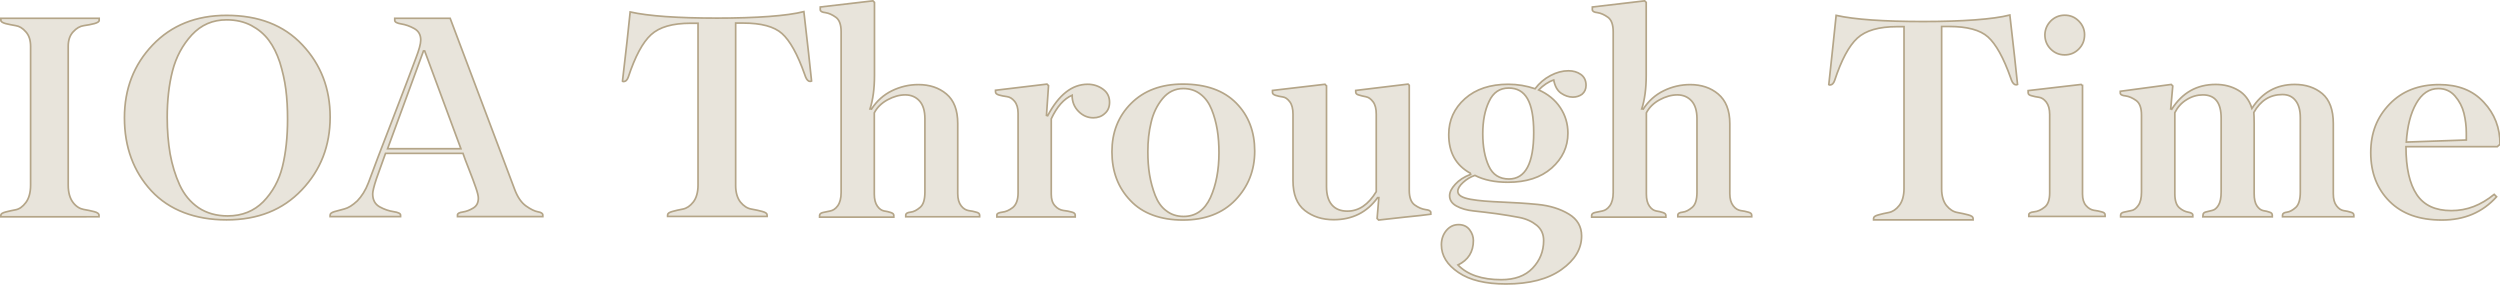 <?xml version="1.0" encoding="utf-8"?>
<!-- Generator: Adobe Illustrator 27.2.0, SVG Export Plug-In . SVG Version: 6.00 Build 0)  -->
<svg version="1.1" id="Capa_2_00000183950411785824580470000010217598366406547335_"
	 xmlns="http://www.w3.org/2000/svg" xmlns:xlink="http://www.w3.org/1999/xlink" x="0px" y="0px" viewBox="0 0 1462.3 166.6"
	 style="enable-background:new 0 0 1462.3 166.6;" xml:space="preserve">
<style type="text/css">
	.st0{fill:#E8E4DB;stroke:#B4A588;stroke-miterlimit:10;}
</style>
<g id="Layer_1">
	<path class="st0" d="M39.9,27v81.3c0,4.4,1,7.7,2.8,10.1s4,3.7,6.2,4.1c2.2,0.4,4.3,0.8,6.2,1.3c1.9,0.5,2.8,1.2,2.8,2.1v0.9H0.5
		v-0.9c0-0.8,0.9-1.4,2.8-1.9s3.8-0.9,5.9-1.3c2.1-0.4,4.1-1.8,5.9-4.2c1.8-2.4,2.8-5.8,2.8-10.2V27.2c0-3.7-0.9-6.5-2.8-8.6
		c-1.8-2.1-3.8-3.3-5.9-3.6c-2.1-0.3-4.1-0.8-5.9-1.2c-1.8-0.5-2.8-1.1-2.8-1.9v-1.2H58v1.2c0,0.8-1,1.4-2.8,1.9
		c-1.9,0.5-4,0.9-6.2,1.2c-2.2,0.3-4.3,1.5-6.2,3.6C40.9,20.6,39.9,23.5,39.9,27z M72.8,68.9c0-16.9,5.5-31.1,16.5-42.6
		s25.4-17.3,43.2-17.3c18.7,0,33.5,5.7,44.3,17.2c10.9,11.5,16.3,25.6,16.3,42.3s-5.5,31-16.6,42.6c-11.1,11.7-25.7,17.5-44,17.5
		s-33.5-5.7-44-17C78.1,100.3,72.8,86.1,72.8,68.9z M97.8,68.7c0,7.7,0.6,14.8,1.7,21.3c1.2,6.5,3,12.5,5.6,18.2
		c2.6,5.6,6.2,10,11,13.3c4.8,3.2,10.5,4.8,17.1,4.8c8.4,0,15.3-2.8,20.8-8.3c5.4-5.6,9.2-12.4,11.2-20.5c2-8.1,3-17.4,3-27.8
		c0-6.2-0.3-12-1-17.4c-0.7-5.4-1.9-10.6-3.5-15.8c-1.7-5.1-3.8-9.4-6.5-13s-6.1-6.4-10.2-8.6c-4.2-2.2-9-3.3-14.4-3.3
		c-8.2,0-14.9,2.9-20.4,8.8c-5.4,5.9-9.2,12.9-11.3,21.1S97.8,58.7,97.8,68.7z M215.5,106.9c3-8.2,7.6-20.3,13.9-36.5
		c6.2-16.2,10.9-28.3,13.9-36.5c1.8-4.7,2.8-8.2,2.8-10.5c0-3.1-1.3-5.3-3.8-6.7c-2.5-1.4-5.1-2.3-7.6-2.7s-3.8-1.1-3.8-2.1v-1.2
		h32.4l37.7,100c1.7,4.6,4,7.9,6.7,9.8s5.1,3.1,7,3.4s2.8,1,2.8,1.9v0.9h-49.9v-1c0-0.8,1-1.4,3.1-1.7c2.1-0.3,4.1-1.1,6.1-2.3
		c2-1.2,3-3.1,3-5.8c0-1.3-0.5-3.3-1.5-6.2c-1-2.9-2.3-6.4-4-10.7c-1.7-4.2-2.8-7.3-3.5-9.3h-45.3l-5.3,14.8
		c-1.5,4.5-2.2,7.5-2.2,8.9c0,3.6,1.4,6.1,4.1,7.6c2.7,1.5,5.4,2.4,8.1,2.8c2.7,0.4,4.1,1.1,4.1,2v0.9h-41.2v-0.9
		c0-0.8,0.8-1.5,2.5-2c1.7-0.5,3.6-1,5.9-1.6s4.7-2.1,7.5-4.7C211.5,114.9,213.8,111.4,215.5,106.9L215.5,106.9z M247.7,29.8
		l-21,57.2h42.9l-21.2-57.2C248.4,29.8,247.7,29.8,247.7,29.8z M368.6,7c10.8,2.4,27.7,3.6,50.8,3.6s41-1.3,50.8-3.8
		c2.1,18.1,3.6,31.7,4.5,40.6c-0.2,0.1-0.5,0.2-0.9,0.2c-1,0-1.9-0.9-2.6-2.6l-0.5-1.4c-4.2-11.9-8.7-19.9-13.3-24
		c-4.6-4.1-12.2-6.1-22.6-6.1h-4.5v95c0,4.1,1,7.4,2.8,9.7c1.9,2.3,4,3.7,6.4,4.1c2.4,0.4,4.5,0.9,6.4,1.4s2.8,1.2,2.8,2v0.9h-58.2
		v-0.9c0-0.8,0.9-1.5,2.8-2c1.8-0.5,3.9-1,6.1-1.4c2.2-0.4,4.3-1.8,6.1-4.1c1.8-2.3,2.8-5.7,2.8-9.9V13.6H404
		c-10.6,0-18.3,2.2-23.2,6.7c-4.9,4.5-9.3,12.7-13.3,24.8c-0.6,1.7-1.5,2.6-2.9,2.6c-0.2,0-0.4-0.1-0.5-0.2
		C366.2,29.6,367.7,16.1,368.6,7L368.6,7z M1074,9c10.8,2.4,27.7,3.6,50.8,3.6c23.1,0,41-1.3,50.8-3.8c2.1,18.1,3.6,31.7,4.5,40.6
		c-0.2,0.1-0.5,0.2-0.9,0.2c-1,0-1.9-0.9-2.6-2.6l-0.5-1.4c-4.2-11.9-8.7-19.9-13.3-24c-4.6-4.1-12.2-6.1-22.6-6.1h-4.5v95
		c0,4.1,1,7.4,2.8,9.7c1.9,2.3,4,3.7,6.4,4.1c2.3,0.4,4.5,0.9,6.4,1.4c1.9,0.5,2.8,1.2,2.8,2v0.9h-58.2v-0.9c0-0.8,0.9-1.5,2.8-2
		c1.8-0.5,3.9-1,6.1-1.4c2.2-0.4,4.3-1.8,6.1-4.1c1.8-2.3,2.8-5.7,2.8-9.9V15.6h-4.1c-10.6,0-18.3,2.2-23.2,6.7
		c-4.9,4.5-9.3,12.7-13.3,24.8c-0.6,1.7-1.5,2.6-2.9,2.6c-0.2,0-0.4-0.1-0.5-0.2C1071.6,31.6,1073.1,18.1,1074,9L1074,9z
		 M560.2,72.3v41c0,3.1,0.7,5.4,2,7.1s2.8,2.5,4.4,2.8c1.6,0.2,3.1,0.5,4.4,0.9c1.3,0.3,2,0.9,2,1.7v1h-43.2v-1
		c0-0.9,0.9-1.5,2.8-1.7s3.7-1.2,5.6-2.8c1.9-1.6,2.8-4.6,2.8-8.9v-43c0-4.6-1.1-8.1-3.2-10.4c-2.1-2.3-4.9-3.5-8.3-3.5
		s-6.9,1-10.4,2.9s-6.1,4.5-7.7,7.6v47.5c0,3.1,0.6,5.4,1.8,7.1s2.5,2.5,3.9,2.8c1.4,0.2,2.7,0.5,3.9,0.9s1.8,0.9,1.8,1.7v1h-43.4
		v-1c0-0.8,0.7-1.4,2-1.7c1.3-0.3,2.8-0.6,4.3-0.9s3-1.2,4.3-3c1.3-1.8,2-4.4,2-7.8v-94c0-4.1-1-7-3.1-8.5s-4.1-2.4-6.1-2.7
		c-2-0.2-3-0.8-3-1.7V4.1l30.8-3.6l0.9,0.9v42.7c0,7.8-0.9,14.3-2.6,19.6h0.3c0.2,0.1,0.4,0.2,0.5,0.2c3.1-4.8,7.1-8.4,12-10.8
		c4.9-2.4,10.1-3.6,15.5-3.6c6.5,0,12,1.8,16.4,5.5S560.2,64.4,560.2,72.3L560.2,72.3z M595.5,112.8V66.3c0-3.1-0.7-5.4-2.1-7.1
		s-2.9-2.5-4.5-2.7c-1.6-0.2-3.1-0.5-4.5-0.9s-2.1-1-2.1-1.8v-1l30.1-3.6l0.9,0.9l-1.2,17.4l0.7,0.2c6.5-12.3,14.3-18.4,23.4-18.4
		c3.4,0,6.4,1,9,2.9s3.8,4.5,3.8,7.6c0,2.8-0.9,5-2.8,6.6c-1.8,1.7-4.1,2.5-6.7,2.5c-3.2,0-6.1-1.2-8.6-3.7
		c-2.5-2.5-3.8-5.6-3.8-9.5c-4.8,2.1-8.9,6.7-12.2,13.8v44.1c0,3,0.7,5.2,2.2,6.8c1.4,1.6,3,2.4,4.8,2.7c1.8,0.2,3.4,0.5,4.8,0.9
		c1.4,0.3,2.2,0.9,2.2,1.7v1.2h-45.8v-1.2c0-0.8,1-1.3,3.1-1.6c2.1-0.2,4.1-1.1,6.2-2.7C594.4,119.7,595.5,116.9,595.5,112.8
		L595.5,112.8z M650.4,88.8c0-11.4,3.7-20.8,11.2-28.3s17.6-11.3,30.3-11.3c13.5,0,23.9,3.7,31.2,11.1s10.8,16.8,10.8,28.1
		s-3.8,20.8-11.3,28.6s-17.8,11.7-30.7,11.7s-23.6-3.8-30.7-11.4C654,109.8,650.4,100.3,650.4,88.8L650.4,88.8z M671.4,88.7
		c0,4.8,0.3,9.3,1,13.5c0.7,4.2,1.8,8.2,3.3,12.1c1.5,3.8,3.6,6.9,6.5,9c2.8,2.2,6.2,3.3,10.1,3.3c7.1,0,12.3-3.7,15.7-11
		c3.3-7.3,5-16.1,5-26.2c0-4.8-0.3-9.3-1-13.5s-1.8-8.2-3.3-11.9c-1.5-3.7-3.6-6.7-6.5-8.9c-2.8-2.2-6.2-3.3-10.1-3.3
		c-4.8,0-8.9,2-12.1,5.9s-5.5,8.6-6.7,13.9C672,76.9,671.4,82.6,671.4,88.7L671.4,88.7z M823.6,49.2l0.7,0.7v61.5
		c0,4.1,1.1,7,3.2,8.5s4.2,2.4,6.3,2.7c2.1,0.2,3.1,0.8,3.1,1.7v1c-3.3,0.5-8.4,1-15.2,1.7s-11.9,1.3-15.3,1.7l-0.9-0.9l1-12.2h-0.7
		c-6.2,8.6-14.8,12.9-25.7,12.9c-6.7,0-12.3-1.8-16.9-5.4c-4.6-3.6-6.9-9.4-6.9-17.5V66.8c0-3.2-0.6-5.6-1.9-7.3
		c-1.3-1.7-2.6-2.6-4.1-2.8s-2.9-0.5-4.1-0.9s-1.9-0.9-1.9-1.7v-1.2l30.7-3.6c0.2,0.3,0.5,0.6,0.9,0.9v59c0,4.7,1.1,8.3,3.2,10.7
		c2.1,2.4,5.1,3.6,9,3.6c6.7,0,12.3-3.8,16.9-11.4V66.8c0-3.2-0.6-5.6-1.9-7.3c-1.3-1.7-2.6-2.6-4.1-2.9s-2.9-0.6-4.1-1
		c-1.3-0.3-1.9-0.9-1.9-1.7v-1L823.6,49.2L823.6,49.2z M920,56.8c-2.4,0-4.7-0.8-6.9-2.3s-3.6-4.1-4.3-7.7c-3.1,1-6,3-8.8,5.8
		c5.4,2.4,9.6,5.8,12.6,10.3c3,4.5,4.5,9.5,4.5,15c0,8-3.2,14.8-9.5,20.4c-6.4,5.6-14.9,8.3-25.6,8.3c-7.6,0-14-1.3-19.3-4
		c-2.5,0.8-4.8,2.2-6.9,4.1s-3.1,3.7-3.1,5.2c0,2.3,2.5,3.8,7.5,4.7s11,1.3,18.1,1.6s14.1,0.7,21.2,1.4c7.1,0.7,13.1,2.6,18.1,5.6
		c5,3,7.5,7.3,7.5,12.8c0,7.6-3.9,14.1-11.8,19.7s-18.7,8.4-32.5,8.4c-11.8,0-21.1-2.2-27.7-6.7c-6.7-4.5-10-9.9-10-16.2
		c0-3.3,1-6.1,2.9-8.4c2-2.3,4.3-3.4,7.1-3.4s5,1,6.5,3s2.2,4.1,2.2,6.3c0,6.6-3,11.4-9,14.3c5.5,5.7,14,8.6,25.3,8.6
		c7.9,0,14-2.2,18.3-6.7c4.3-4.5,6.5-9.9,6.5-16.2c0-3.7-1.3-6.6-4-8.9c-2.7-2.2-6.1-3.8-10.2-4.6c-4.1-0.8-8.5-1.5-13.3-2.2
		c-4.8-0.6-9.2-1.2-13.3-1.6s-7.5-1.4-10.2-2.9c-2.7-1.5-4-3.5-4-6c0-2.1,1.1-4.3,3.3-6.7c2.2-2.4,5.2-4.4,9-5.8l-0.2-0.7
		c-8.4-4.6-12.6-12.1-12.6-22.6c0-8.4,3.2-15.4,9.5-21s14.8-8.4,25.3-8.4c5.5,0,10.7,0.9,15.7,2.6c2.4-3.2,5.4-5.8,9-7.7
		s7.1-2.8,10.5-2.8c2.8,0,5.2,0.7,7.2,2.1s3.1,3.5,3.1,6.4c0,2.2-0.8,3.9-2.3,5.2C923.9,56.2,922.1,56.8,920,56.8L920,56.8z
		 M867.3,78.2c0,7.6,1.2,13.9,3.5,18.9c2.3,5.1,6.3,7.6,11.8,7.6c9.6,0,14.5-9.1,14.5-27.2s-4.9-26-14.6-26c-5.3,0-9.1,2.6-11.5,7.8
		C868.5,64.5,867.3,70.8,867.3,78.2z M1011.8,72.3v41c0,3.1,0.7,5.4,2,7.1s2.8,2.5,4.4,2.8c1.6,0.2,3.1,0.5,4.4,0.9
		c1.3,0.3,2,0.9,2,1.7v1h-43.2v-1c0-0.9,0.9-1.5,2.8-1.7s3.7-1.2,5.6-2.8c1.9-1.6,2.8-4.6,2.8-8.9v-43c0-4.6-1.1-8.1-3.2-10.4
		c-2.1-2.3-4.9-3.5-8.3-3.5s-6.9,1-10.4,2.9s-6.1,4.5-7.7,7.6v47.5c0,3.1,0.6,5.4,1.8,7.1s2.5,2.5,3.9,2.8c1.4,0.2,2.7,0.5,3.9,0.9
		s1.8,0.9,1.8,1.7v1h-43.4v-1c0-0.8,0.7-1.4,2-1.7c1.3-0.3,2.8-0.6,4.3-0.9s3-1.2,4.3-3s2-4.4,2-7.8v-94c0-4.1-1-7-3.1-8.5
		s-4.1-2.4-6.1-2.7c-2-0.2-3-0.8-3-1.7V4.1L962,0.5l0.9,0.9v42.7c0,7.8-0.9,14.3-2.6,19.6h0.3c0.2,0.1,0.4,0.2,0.5,0.2
		c3.1-4.8,7.1-8.4,12-10.8c4.9-2.4,10.1-3.6,15.5-3.6c6.5,0,12,1.8,16.4,5.5S1011.8,64.4,1011.8,72.3L1011.8,72.3z M1198.9,112.8V67
		c0-3.2-0.7-5.6-2-7.3c-1.3-1.7-2.8-2.6-4.3-2.8s-3-0.5-4.3-0.9c-1.3-0.3-2-0.9-2-1.7V53l31-3.6l0.3,0.3c0.2,0.2,0.4,0.3,0.5,0.3
		v63.5c0,3,0.7,5.2,2.1,6.8s2.9,2.4,4.5,2.7c1.6,0.2,3.1,0.5,4.5,0.9c1.4,0.3,2.1,0.9,2.1,1.7v1h-44.6v-1c0-0.9,1-1.5,3.1-1.7
		s4.1-1.1,6.1-2.7C1197.9,119.7,1198.9,116.9,1198.9,112.8L1198.9,112.8z M1199.5,12.3c2.2-2.2,5-3.4,8.2-3.4s5.9,1.1,8.2,3.4
		c2.2,2.2,3.4,4.9,3.4,8c0,3.3-1.1,6.1-3.4,8.4s-5,3.4-8.2,3.4s-5.9-1.1-8.2-3.4c-2.2-2.2-3.4-5-3.4-8.4
		C1196.2,17.2,1197.3,14.6,1199.5,12.3z M1288.6,125.7c0-0.8,0.5-1.4,1.6-1.7c1.1-0.3,2.3-0.6,3.7-0.9s2.6-1.2,3.7-3
		s1.6-4.4,1.6-7.8V69.1c0-9.1-3.6-13.6-10.7-13.6c-3.3,0-6.5,0.9-9.5,2.8c-3,1.8-5.3,4.4-6.9,7.6v47.5c0,3.9,0.9,6.6,2.6,8.1
		s3.5,2.3,5.2,2.6s2.7,0.8,2.7,1.7v1h-42.2v-1c0-0.8,0.6-1.4,1.9-1.7c1.3-0.3,2.7-0.6,4.2-0.9c1.6-0.2,2.9-1.2,4.2-3
		c1.3-1.8,1.9-4.4,1.9-7.8V67.3c0-4.1-1-7-3.1-8.5s-4.1-2.4-6.2-2.7c-2.1-0.2-3.1-0.8-3.1-1.7v-1l29.8-4l0.9,0.9
		c-0.5,6-0.9,10.5-1.2,13.4h0.3l0.3,0.2c6.1-9.6,14.6-14.5,25.7-14.5c4.9,0,9.3,1.1,13.2,3.4c3.8,2.2,6.5,5.8,8,10.6
		c6-9.3,14.3-14,25-14c6.5,0,11.9,1.8,16.2,5.4c4.2,3.6,6.4,9.4,6.4,17.5v41c0,3.1,0.6,5.4,1.9,7.1s2.6,2.5,4.1,2.8
		c1.5,0.2,2.9,0.5,4.1,0.9c1.3,0.3,1.9,0.9,1.9,1.7v1h-41.7v-1c0-0.9,0.9-1.5,2.6-1.7s3.4-1.2,5.2-2.8c1.7-1.6,2.6-4.6,2.6-8.9V68.9
		c0-4.4-0.9-7.7-2.8-10.1s-4.4-3.5-7.7-3.5c-7.2,0-12.8,3.5-16.7,10.5c0.1,1.3,0.2,3.3,0.2,6.2v41.3c0,3.1,0.5,5.4,1.6,7.1
		c1.1,1.6,2.3,2.5,3.7,2.8c1.4,0.2,2.6,0.5,3.7,0.9c1.1,0.3,1.6,0.9,1.6,1.7v1h-40.6L1288.6,125.7L1288.6,125.7z M1462.3,84.4
		l-1.6,1.4h-53.4c0,12.4,2.1,21.7,6.3,28c4.2,6.3,10.9,9.4,20.2,9.4s17.3-3.2,25.1-9.5l1.4,1.4c-8.2,9.1-18.8,13.6-32,13.6
		s-23.3-3.6-30.6-10.9c-7.3-7.3-11-16.8-11-28.5s3.7-20.8,11-28.4c7.3-7.6,17-11.4,29.1-11.4c11,0,19.7,3.4,26,10.3
		C1459.2,66.6,1462.3,74.8,1462.3,84.4L1462.3,84.4z M1426.3,51.8c-5.4,0-9.7,2.9-13,8.7c-3.3,5.8-5.2,13.3-5.8,22.6l35.1-1.2v-4.1
		c0-4-0.5-7.9-1.4-11.6c-0.9-3.7-2.7-7.1-5.2-10C1433.5,53.3,1430.2,51.8,1426.3,51.8L1426.3,51.8z"/>
</g>
</svg>
